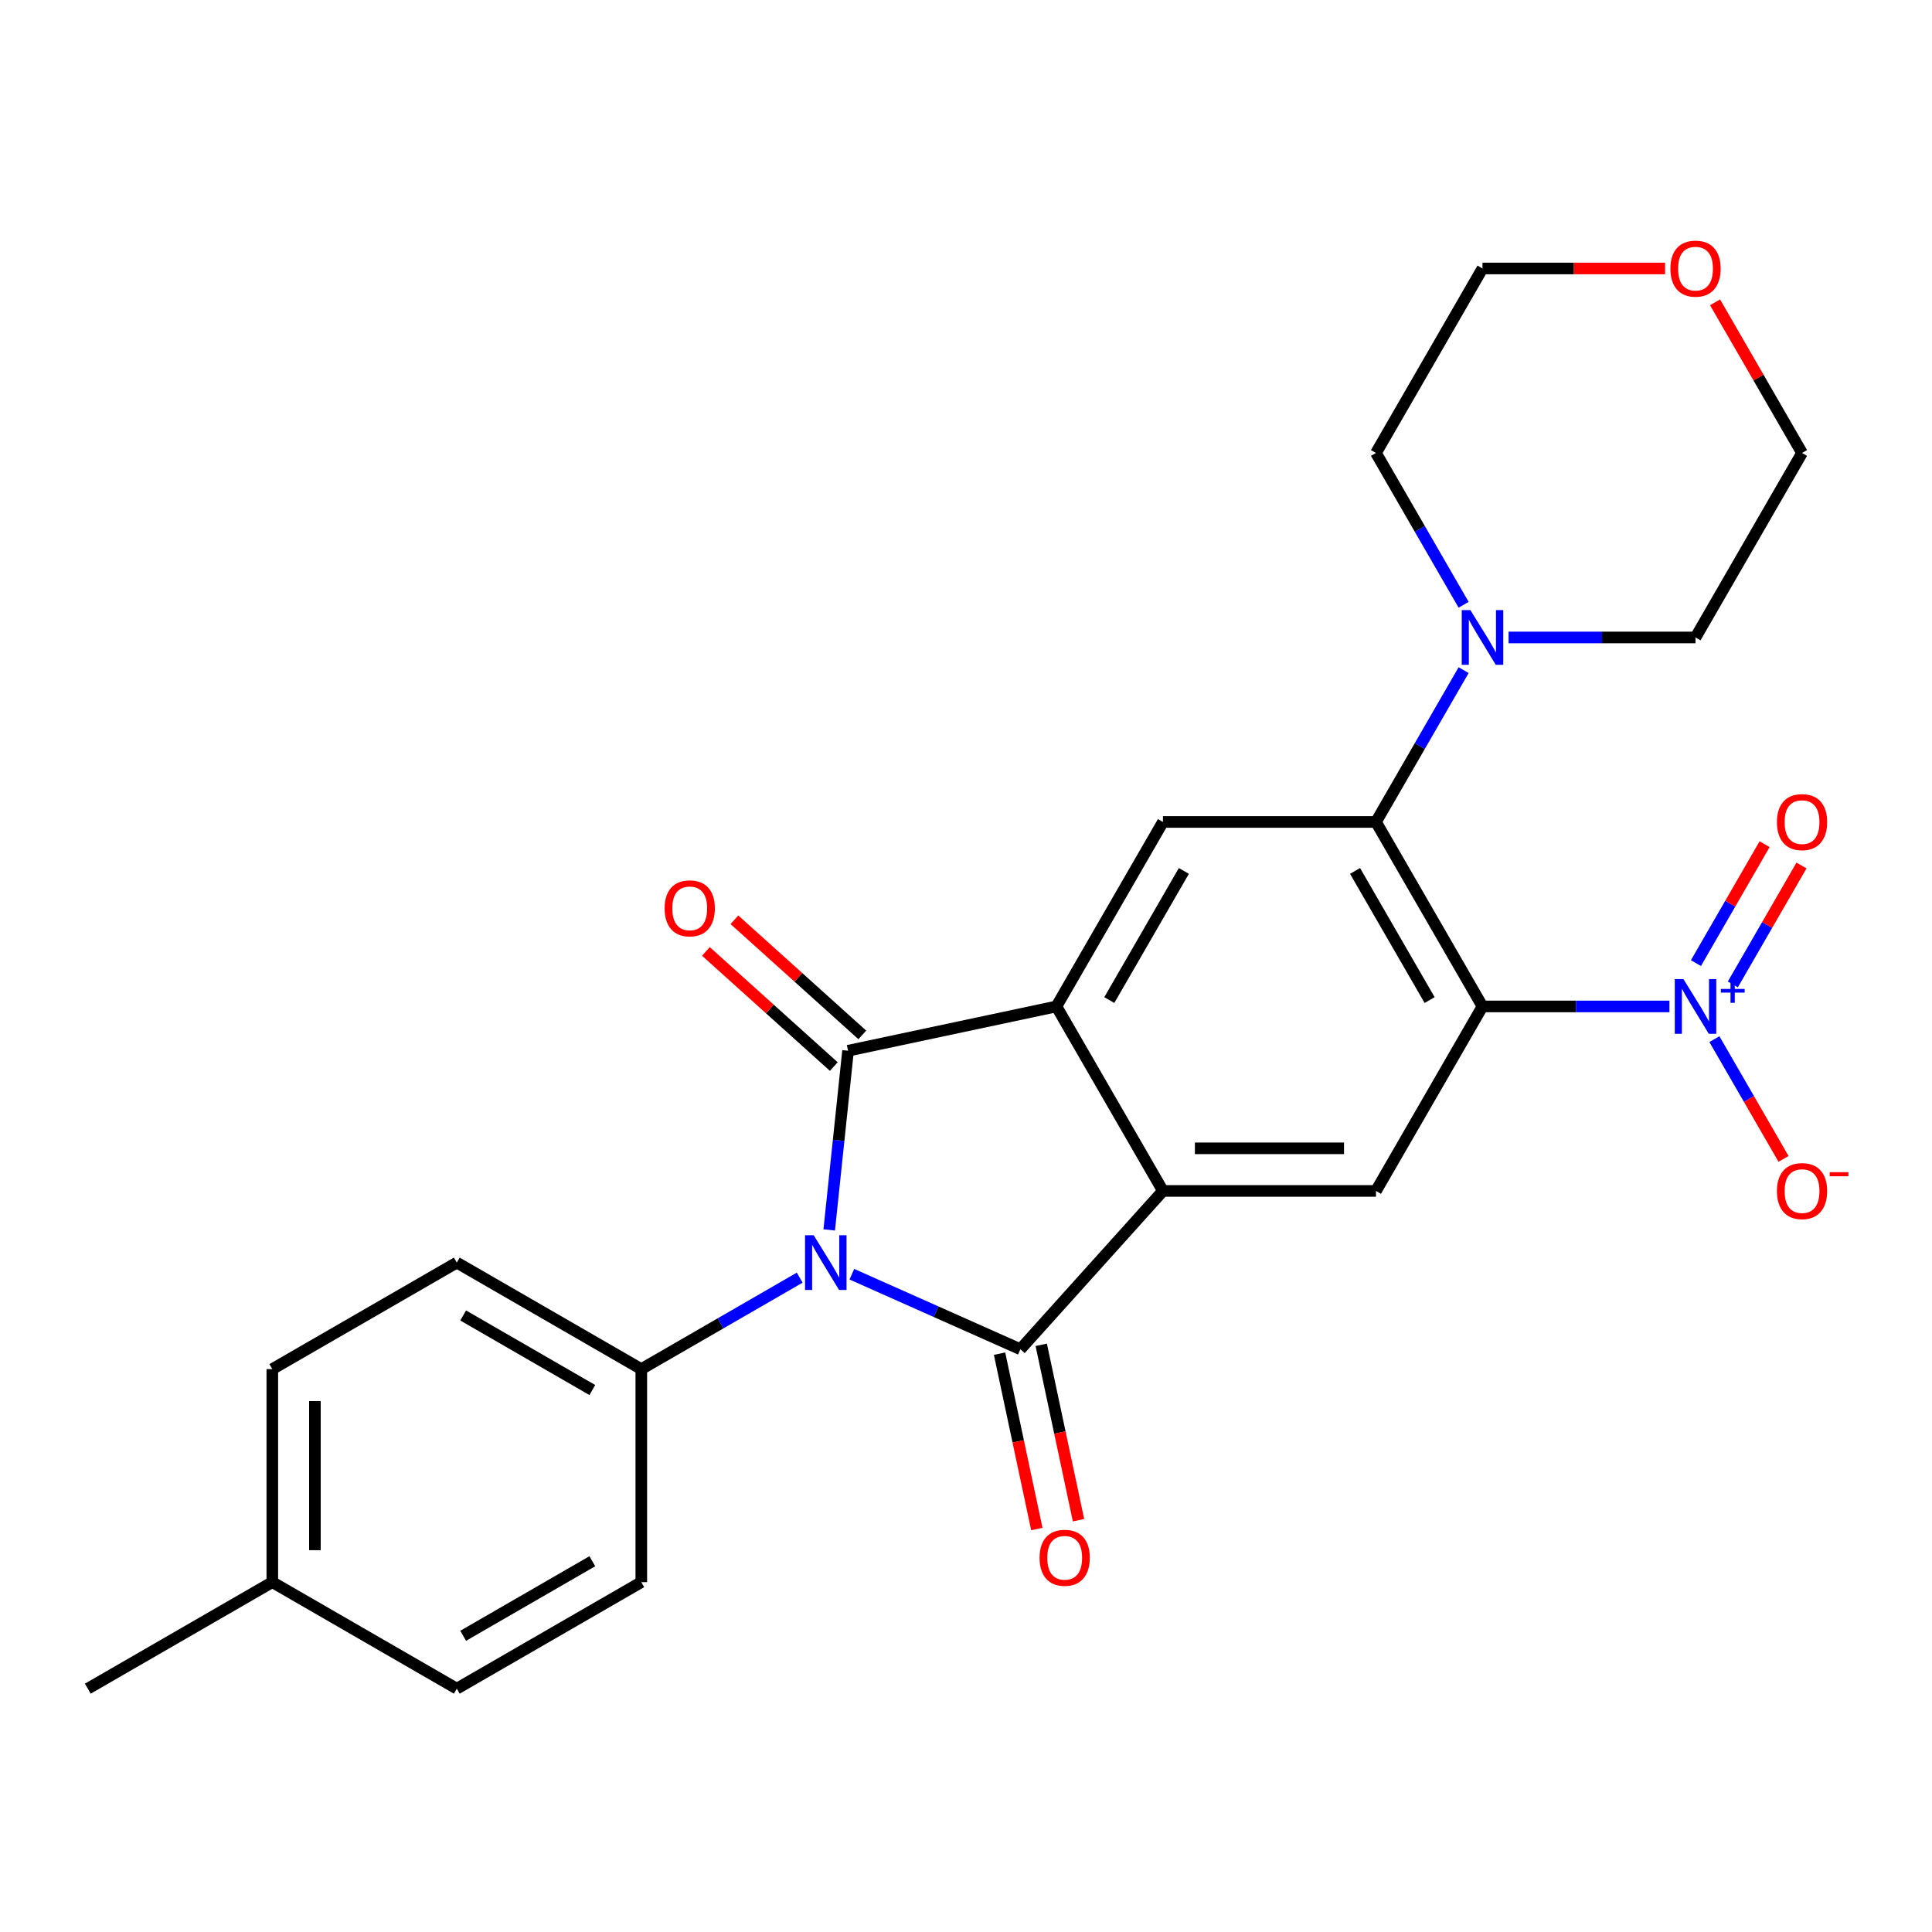 <?xml version='1.0' encoding='iso-8859-1'?>
<svg version='1.1' baseProfile='full'
              xmlns='http://www.w3.org/2000/svg'
                      xmlns:rdkit='http://www.rdkit.org/xml'
                      xmlns:xlink='http://www.w3.org/1999/xlink'
                  xml:space='preserve'
width='1000px' height='1000px' viewBox='0 0 1000 1000'>
<!-- END OF HEADER -->
<rect style='opacity:1.0;fill:#FFFFFF;stroke:none' width='1000' height='1000' x='0' y='0'> </rect>
<path class='bond-0' d='M 440.92,659.527 L 484.538,678.947' style='fill:none;fill-rule:evenodd;stroke:#0000FF;stroke-width:6px;stroke-linecap:butt;stroke-linejoin:miter;stroke-opacity:1' />
<path class='bond-0' d='M 484.538,678.947 L 528.155,698.367' style='fill:none;fill-rule:evenodd;stroke:#000000;stroke-width:6px;stroke-linecap:butt;stroke-linejoin:miter;stroke-opacity:1' />
<path class='bond-1' d='M 429.201,636.601 L 434.075,590.229' style='fill:none;fill-rule:evenodd;stroke:#0000FF;stroke-width:6px;stroke-linecap:butt;stroke-linejoin:miter;stroke-opacity:1' />
<path class='bond-1' d='M 434.075,590.229 L 438.949,543.857' style='fill:none;fill-rule:evenodd;stroke:#000000;stroke-width:6px;stroke-linecap:butt;stroke-linejoin:miter;stroke-opacity:1' />
<path class='bond-10' d='M 413.927,661.31 L 372.929,684.98' style='fill:none;fill-rule:evenodd;stroke:#0000FF;stroke-width:6px;stroke-linecap:butt;stroke-linejoin:miter;stroke-opacity:1' />
<path class='bond-10' d='M 372.929,684.98 L 331.931,708.65' style='fill:none;fill-rule:evenodd;stroke:#000000;stroke-width:6px;stroke-linecap:butt;stroke-linejoin:miter;stroke-opacity:1' />
<path class='bond-3' d='M 528.155,698.367 L 601.937,616.424' style='fill:none;fill-rule:evenodd;stroke:#000000;stroke-width:6px;stroke-linecap:butt;stroke-linejoin:miter;stroke-opacity:1' />
<path class='bond-12' d='M 517.37,700.659 L 527.018,746.049' style='fill:none;fill-rule:evenodd;stroke:#000000;stroke-width:6px;stroke-linecap:butt;stroke-linejoin:miter;stroke-opacity:1' />
<path class='bond-12' d='M 527.018,746.049 L 536.665,791.438' style='fill:none;fill-rule:evenodd;stroke:#FF0000;stroke-width:6px;stroke-linecap:butt;stroke-linejoin:miter;stroke-opacity:1' />
<path class='bond-12' d='M 538.941,696.074 L 548.589,741.464' style='fill:none;fill-rule:evenodd;stroke:#000000;stroke-width:6px;stroke-linecap:butt;stroke-linejoin:miter;stroke-opacity:1' />
<path class='bond-12' d='M 548.589,741.464 L 558.236,786.853' style='fill:none;fill-rule:evenodd;stroke:#FF0000;stroke-width:6px;stroke-linecap:butt;stroke-linejoin:miter;stroke-opacity:1' />
<path class='bond-4' d='M 438.949,543.857 L 546.804,520.932' style='fill:none;fill-rule:evenodd;stroke:#000000;stroke-width:6px;stroke-linecap:butt;stroke-linejoin:miter;stroke-opacity:1' />
<path class='bond-11' d='M 446.327,535.663 L 413.234,505.866' style='fill:none;fill-rule:evenodd;stroke:#000000;stroke-width:6px;stroke-linecap:butt;stroke-linejoin:miter;stroke-opacity:1' />
<path class='bond-11' d='M 413.234,505.866 L 380.141,476.069' style='fill:none;fill-rule:evenodd;stroke:#FF0000;stroke-width:6px;stroke-linecap:butt;stroke-linejoin:miter;stroke-opacity:1' />
<path class='bond-11' d='M 431.571,552.051 L 398.478,522.254' style='fill:none;fill-rule:evenodd;stroke:#000000;stroke-width:6px;stroke-linecap:butt;stroke-linejoin:miter;stroke-opacity:1' />
<path class='bond-11' d='M 398.478,522.254 L 365.385,492.457' style='fill:none;fill-rule:evenodd;stroke:#FF0000;stroke-width:6px;stroke-linecap:butt;stroke-linejoin:miter;stroke-opacity:1' />
<path class='bond-2' d='M 767.334,520.932 L 712.202,616.424' style='fill:none;fill-rule:evenodd;stroke:#000000;stroke-width:6px;stroke-linecap:butt;stroke-linejoin:miter;stroke-opacity:1' />
<path class='bond-5' d='M 767.334,520.932 L 815.718,520.932' style='fill:none;fill-rule:evenodd;stroke:#000000;stroke-width:6px;stroke-linecap:butt;stroke-linejoin:miter;stroke-opacity:1' />
<path class='bond-5' d='M 815.718,520.932 L 864.102,520.932' style='fill:none;fill-rule:evenodd;stroke:#0000FF;stroke-width:6px;stroke-linecap:butt;stroke-linejoin:miter;stroke-opacity:1' />
<path class='bond-28' d='M 767.334,520.932 L 712.202,425.44' style='fill:none;fill-rule:evenodd;stroke:#000000;stroke-width:6px;stroke-linecap:butt;stroke-linejoin:miter;stroke-opacity:1' />
<path class='bond-28' d='M 739.966,517.634 L 701.373,450.79' style='fill:none;fill-rule:evenodd;stroke:#000000;stroke-width:6px;stroke-linecap:butt;stroke-linejoin:miter;stroke-opacity:1' />
<path class='bond-7' d='M 601.937,616.424 L 712.202,616.424' style='fill:none;fill-rule:evenodd;stroke:#000000;stroke-width:6px;stroke-linecap:butt;stroke-linejoin:miter;stroke-opacity:1' />
<path class='bond-7' d='M 618.477,594.371 L 695.662,594.371' style='fill:none;fill-rule:evenodd;stroke:#000000;stroke-width:6px;stroke-linecap:butt;stroke-linejoin:miter;stroke-opacity:1' />
<path class='bond-26' d='M 601.937,616.424 L 546.804,520.932' style='fill:none;fill-rule:evenodd;stroke:#000000;stroke-width:6px;stroke-linecap:butt;stroke-linejoin:miter;stroke-opacity:1' />
<path class='bond-8' d='M 546.804,520.932 L 601.937,425.44' style='fill:none;fill-rule:evenodd;stroke:#000000;stroke-width:6px;stroke-linecap:butt;stroke-linejoin:miter;stroke-opacity:1' />
<path class='bond-8' d='M 574.173,517.634 L 612.765,450.79' style='fill:none;fill-rule:evenodd;stroke:#000000;stroke-width:6px;stroke-linecap:butt;stroke-linejoin:miter;stroke-opacity:1' />
<path class='bond-13' d='M 887.366,537.848 L 905.26,568.842' style='fill:none;fill-rule:evenodd;stroke:#0000FF;stroke-width:6px;stroke-linecap:butt;stroke-linejoin:miter;stroke-opacity:1' />
<path class='bond-13' d='M 905.26,568.842 L 923.154,599.836' style='fill:none;fill-rule:evenodd;stroke:#FF0000;stroke-width:6px;stroke-linecap:butt;stroke-linejoin:miter;stroke-opacity:1' />
<path class='bond-14' d='M 896.915,509.528 L 914.682,478.755' style='fill:none;fill-rule:evenodd;stroke:#0000FF;stroke-width:6px;stroke-linecap:butt;stroke-linejoin:miter;stroke-opacity:1' />
<path class='bond-14' d='M 914.682,478.755 L 932.449,447.981' style='fill:none;fill-rule:evenodd;stroke:#FF0000;stroke-width:6px;stroke-linecap:butt;stroke-linejoin:miter;stroke-opacity:1' />
<path class='bond-14' d='M 877.817,498.502 L 895.584,467.728' style='fill:none;fill-rule:evenodd;stroke:#0000FF;stroke-width:6px;stroke-linecap:butt;stroke-linejoin:miter;stroke-opacity:1' />
<path class='bond-14' d='M 895.584,467.728 L 913.351,436.955' style='fill:none;fill-rule:evenodd;stroke:#FF0000;stroke-width:6px;stroke-linecap:butt;stroke-linejoin:miter;stroke-opacity:1' />
<path class='bond-6' d='M 712.202,425.44 L 601.937,425.44' style='fill:none;fill-rule:evenodd;stroke:#000000;stroke-width:6px;stroke-linecap:butt;stroke-linejoin:miter;stroke-opacity:1' />
<path class='bond-9' d='M 712.202,425.44 L 734.885,386.152' style='fill:none;fill-rule:evenodd;stroke:#000000;stroke-width:6px;stroke-linecap:butt;stroke-linejoin:miter;stroke-opacity:1' />
<path class='bond-9' d='M 734.885,386.152 L 757.567,346.864' style='fill:none;fill-rule:evenodd;stroke:#0000FF;stroke-width:6px;stroke-linecap:butt;stroke-linejoin:miter;stroke-opacity:1' />
<path class='bond-21' d='M 757.567,313.031 L 734.885,273.743' style='fill:none;fill-rule:evenodd;stroke:#0000FF;stroke-width:6px;stroke-linecap:butt;stroke-linejoin:miter;stroke-opacity:1' />
<path class='bond-21' d='M 734.885,273.743 L 712.202,234.455' style='fill:none;fill-rule:evenodd;stroke:#000000;stroke-width:6px;stroke-linecap:butt;stroke-linejoin:miter;stroke-opacity:1' />
<path class='bond-22' d='M 780.831,329.947 L 829.215,329.947' style='fill:none;fill-rule:evenodd;stroke:#0000FF;stroke-width:6px;stroke-linecap:butt;stroke-linejoin:miter;stroke-opacity:1' />
<path class='bond-22' d='M 829.215,329.947 L 877.599,329.947' style='fill:none;fill-rule:evenodd;stroke:#000000;stroke-width:6px;stroke-linecap:butt;stroke-linejoin:miter;stroke-opacity:1' />
<path class='bond-16' d='M 331.931,708.65 L 236.439,653.518' style='fill:none;fill-rule:evenodd;stroke:#000000;stroke-width:6px;stroke-linecap:butt;stroke-linejoin:miter;stroke-opacity:1' />
<path class='bond-16' d='M 306.581,719.479 L 239.736,680.886' style='fill:none;fill-rule:evenodd;stroke:#000000;stroke-width:6px;stroke-linecap:butt;stroke-linejoin:miter;stroke-opacity:1' />
<path class='bond-17' d='M 331.931,708.65 L 331.931,818.915' style='fill:none;fill-rule:evenodd;stroke:#000000;stroke-width:6px;stroke-linecap:butt;stroke-linejoin:miter;stroke-opacity:1' />
<path class='bond-15' d='M 887.712,156.48 L 910.222,195.467' style='fill:none;fill-rule:evenodd;stroke:#FF0000;stroke-width:6px;stroke-linecap:butt;stroke-linejoin:miter;stroke-opacity:1' />
<path class='bond-15' d='M 910.222,195.467 L 932.732,234.455' style='fill:none;fill-rule:evenodd;stroke:#000000;stroke-width:6px;stroke-linecap:butt;stroke-linejoin:miter;stroke-opacity:1' />
<path class='bond-29' d='M 861.842,138.963 L 814.588,138.963' style='fill:none;fill-rule:evenodd;stroke:#FF0000;stroke-width:6px;stroke-linecap:butt;stroke-linejoin:miter;stroke-opacity:1' />
<path class='bond-29' d='M 814.588,138.963 L 767.334,138.963' style='fill:none;fill-rule:evenodd;stroke:#000000;stroke-width:6px;stroke-linecap:butt;stroke-linejoin:miter;stroke-opacity:1' />
<path class='bond-19' d='M 236.439,653.518 L 140.947,708.65' style='fill:none;fill-rule:evenodd;stroke:#000000;stroke-width:6px;stroke-linecap:butt;stroke-linejoin:miter;stroke-opacity:1' />
<path class='bond-18' d='M 331.931,818.915 L 236.439,874.048' style='fill:none;fill-rule:evenodd;stroke:#000000;stroke-width:6px;stroke-linecap:butt;stroke-linejoin:miter;stroke-opacity:1' />
<path class='bond-18' d='M 306.581,808.087 L 239.736,846.679' style='fill:none;fill-rule:evenodd;stroke:#000000;stroke-width:6px;stroke-linecap:butt;stroke-linejoin:miter;stroke-opacity:1' />
<path class='bond-20' d='M 236.439,874.048 L 140.947,818.915' style='fill:none;fill-rule:evenodd;stroke:#000000;stroke-width:6px;stroke-linecap:butt;stroke-linejoin:miter;stroke-opacity:1' />
<path class='bond-27' d='M 140.947,708.65 L 140.947,818.915' style='fill:none;fill-rule:evenodd;stroke:#000000;stroke-width:6px;stroke-linecap:butt;stroke-linejoin:miter;stroke-opacity:1' />
<path class='bond-27' d='M 163,725.19 L 163,802.376' style='fill:none;fill-rule:evenodd;stroke:#000000;stroke-width:6px;stroke-linecap:butt;stroke-linejoin:miter;stroke-opacity:1' />
<path class='bond-25' d='M 140.947,818.915 L 45.455,874.048' style='fill:none;fill-rule:evenodd;stroke:#000000;stroke-width:6px;stroke-linecap:butt;stroke-linejoin:miter;stroke-opacity:1' />
<path class='bond-24' d='M 712.202,234.455 L 767.334,138.963' style='fill:none;fill-rule:evenodd;stroke:#000000;stroke-width:6px;stroke-linecap:butt;stroke-linejoin:miter;stroke-opacity:1' />
<path class='bond-23' d='M 877.599,329.947 L 932.732,234.455' style='fill:none;fill-rule:evenodd;stroke:#000000;stroke-width:6px;stroke-linecap:butt;stroke-linejoin:miter;stroke-opacity:1' />
<path  class='atom-0' d='M 421.163 639.358
L 430.443 654.358
Q 431.363 655.838, 432.843 658.518
Q 434.323 661.198, 434.403 661.358
L 434.403 639.358
L 438.163 639.358
L 438.163 667.678
L 434.283 667.678
L 424.323 651.278
Q 423.163 649.358, 421.923 647.158
Q 420.723 644.958, 420.363 644.278
L 420.363 667.678
L 416.683 667.678
L 416.683 639.358
L 421.163 639.358
' fill='#0000FF'/>
<path  class='atom-6' d='M 871.339 506.772
L 880.619 521.772
Q 881.539 523.252, 883.019 525.932
Q 884.499 528.612, 884.579 528.772
L 884.579 506.772
L 888.339 506.772
L 888.339 535.092
L 884.459 535.092
L 874.499 518.692
Q 873.339 516.772, 872.099 514.572
Q 870.899 512.372, 870.539 511.692
L 870.539 535.092
L 866.859 535.092
L 866.859 506.772
L 871.339 506.772
' fill='#0000FF'/>
<path  class='atom-6' d='M 890.715 511.877
L 895.705 511.877
L 895.705 506.623
L 897.922 506.623
L 897.922 511.877
L 903.044 511.877
L 903.044 513.777
L 897.922 513.777
L 897.922 519.057
L 895.705 519.057
L 895.705 513.777
L 890.715 513.777
L 890.715 511.877
' fill='#0000FF'/>
<path  class='atom-10' d='M 761.074 315.787
L 770.354 330.787
Q 771.274 332.267, 772.754 334.947
Q 774.234 337.627, 774.314 337.787
L 774.314 315.787
L 778.074 315.787
L 778.074 344.107
L 774.194 344.107
L 764.234 327.707
Q 763.074 325.787, 761.834 323.587
Q 760.634 321.387, 760.274 320.707
L 760.274 344.107
L 756.594 344.107
L 756.594 315.787
L 761.074 315.787
' fill='#0000FF'/>
<path  class='atom-12' d='M 344.006 470.156
Q 344.006 463.356, 347.366 459.556
Q 350.726 455.756, 357.006 455.756
Q 363.286 455.756, 366.646 459.556
Q 370.006 463.356, 370.006 470.156
Q 370.006 477.036, 366.606 480.956
Q 363.206 484.836, 357.006 484.836
Q 350.766 484.836, 347.366 480.956
Q 344.006 477.076, 344.006 470.156
M 357.006 481.636
Q 361.326 481.636, 363.646 478.756
Q 366.006 475.836, 366.006 470.156
Q 366.006 464.596, 363.646 461.796
Q 361.326 458.956, 357.006 458.956
Q 352.686 458.956, 350.326 461.756
Q 348.006 464.556, 348.006 470.156
Q 348.006 475.876, 350.326 478.756
Q 352.686 481.636, 357.006 481.636
' fill='#FF0000'/>
<path  class='atom-13' d='M 538.081 806.302
Q 538.081 799.502, 541.441 795.702
Q 544.801 791.902, 551.081 791.902
Q 557.361 791.902, 560.721 795.702
Q 564.081 799.502, 564.081 806.302
Q 564.081 813.182, 560.681 817.102
Q 557.281 820.982, 551.081 820.982
Q 544.841 820.982, 541.441 817.102
Q 538.081 813.222, 538.081 806.302
M 551.081 817.782
Q 555.401 817.782, 557.721 814.902
Q 560.081 811.982, 560.081 806.302
Q 560.081 800.742, 557.721 797.942
Q 555.401 795.102, 551.081 795.102
Q 546.761 795.102, 544.401 797.902
Q 542.081 800.702, 542.081 806.302
Q 542.081 812.022, 544.401 814.902
Q 546.761 817.782, 551.081 817.782
' fill='#FF0000'/>
<path  class='atom-14' d='M 919.732 616.504
Q 919.732 609.704, 923.092 605.904
Q 926.452 602.104, 932.732 602.104
Q 939.012 602.104, 942.372 605.904
Q 945.732 609.704, 945.732 616.504
Q 945.732 623.384, 942.332 627.304
Q 938.932 631.184, 932.732 631.184
Q 926.492 631.184, 923.092 627.304
Q 919.732 623.424, 919.732 616.504
M 932.732 627.984
Q 937.052 627.984, 939.372 625.104
Q 941.732 622.184, 941.732 616.504
Q 941.732 610.944, 939.372 608.144
Q 937.052 605.304, 932.732 605.304
Q 928.412 605.304, 926.052 608.104
Q 923.732 610.904, 923.732 616.504
Q 923.732 622.224, 926.052 625.104
Q 928.412 627.984, 932.732 627.984
' fill='#FF0000'/>
<path  class='atom-14' d='M 947.052 606.726
L 956.74 606.726
L 956.74 608.838
L 947.052 608.838
L 947.052 606.726
' fill='#FF0000'/>
<path  class='atom-15' d='M 919.732 425.52
Q 919.732 418.72, 923.092 414.92
Q 926.452 411.12, 932.732 411.12
Q 939.012 411.12, 942.372 414.92
Q 945.732 418.72, 945.732 425.52
Q 945.732 432.4, 942.332 436.32
Q 938.932 440.2, 932.732 440.2
Q 926.492 440.2, 923.092 436.32
Q 919.732 432.44, 919.732 425.52
M 932.732 437
Q 937.052 437, 939.372 434.12
Q 941.732 431.2, 941.732 425.52
Q 941.732 419.96, 939.372 417.16
Q 937.052 414.32, 932.732 414.32
Q 928.412 414.32, 926.052 417.12
Q 923.732 419.92, 923.732 425.52
Q 923.732 431.24, 926.052 434.12
Q 928.412 437, 932.732 437
' fill='#FF0000'/>
<path  class='atom-16' d='M 864.599 139.043
Q 864.599 132.243, 867.959 128.443
Q 871.319 124.643, 877.599 124.643
Q 883.879 124.643, 887.239 128.443
Q 890.599 132.243, 890.599 139.043
Q 890.599 145.923, 887.199 149.843
Q 883.799 153.723, 877.599 153.723
Q 871.359 153.723, 867.959 149.843
Q 864.599 145.963, 864.599 139.043
M 877.599 150.523
Q 881.919 150.523, 884.239 147.643
Q 886.599 144.723, 886.599 139.043
Q 886.599 133.483, 884.239 130.683
Q 881.919 127.843, 877.599 127.843
Q 873.279 127.843, 870.919 130.643
Q 868.599 133.443, 868.599 139.043
Q 868.599 144.763, 870.919 147.643
Q 873.279 150.523, 877.599 150.523
' fill='#FF0000'/>
</svg>
